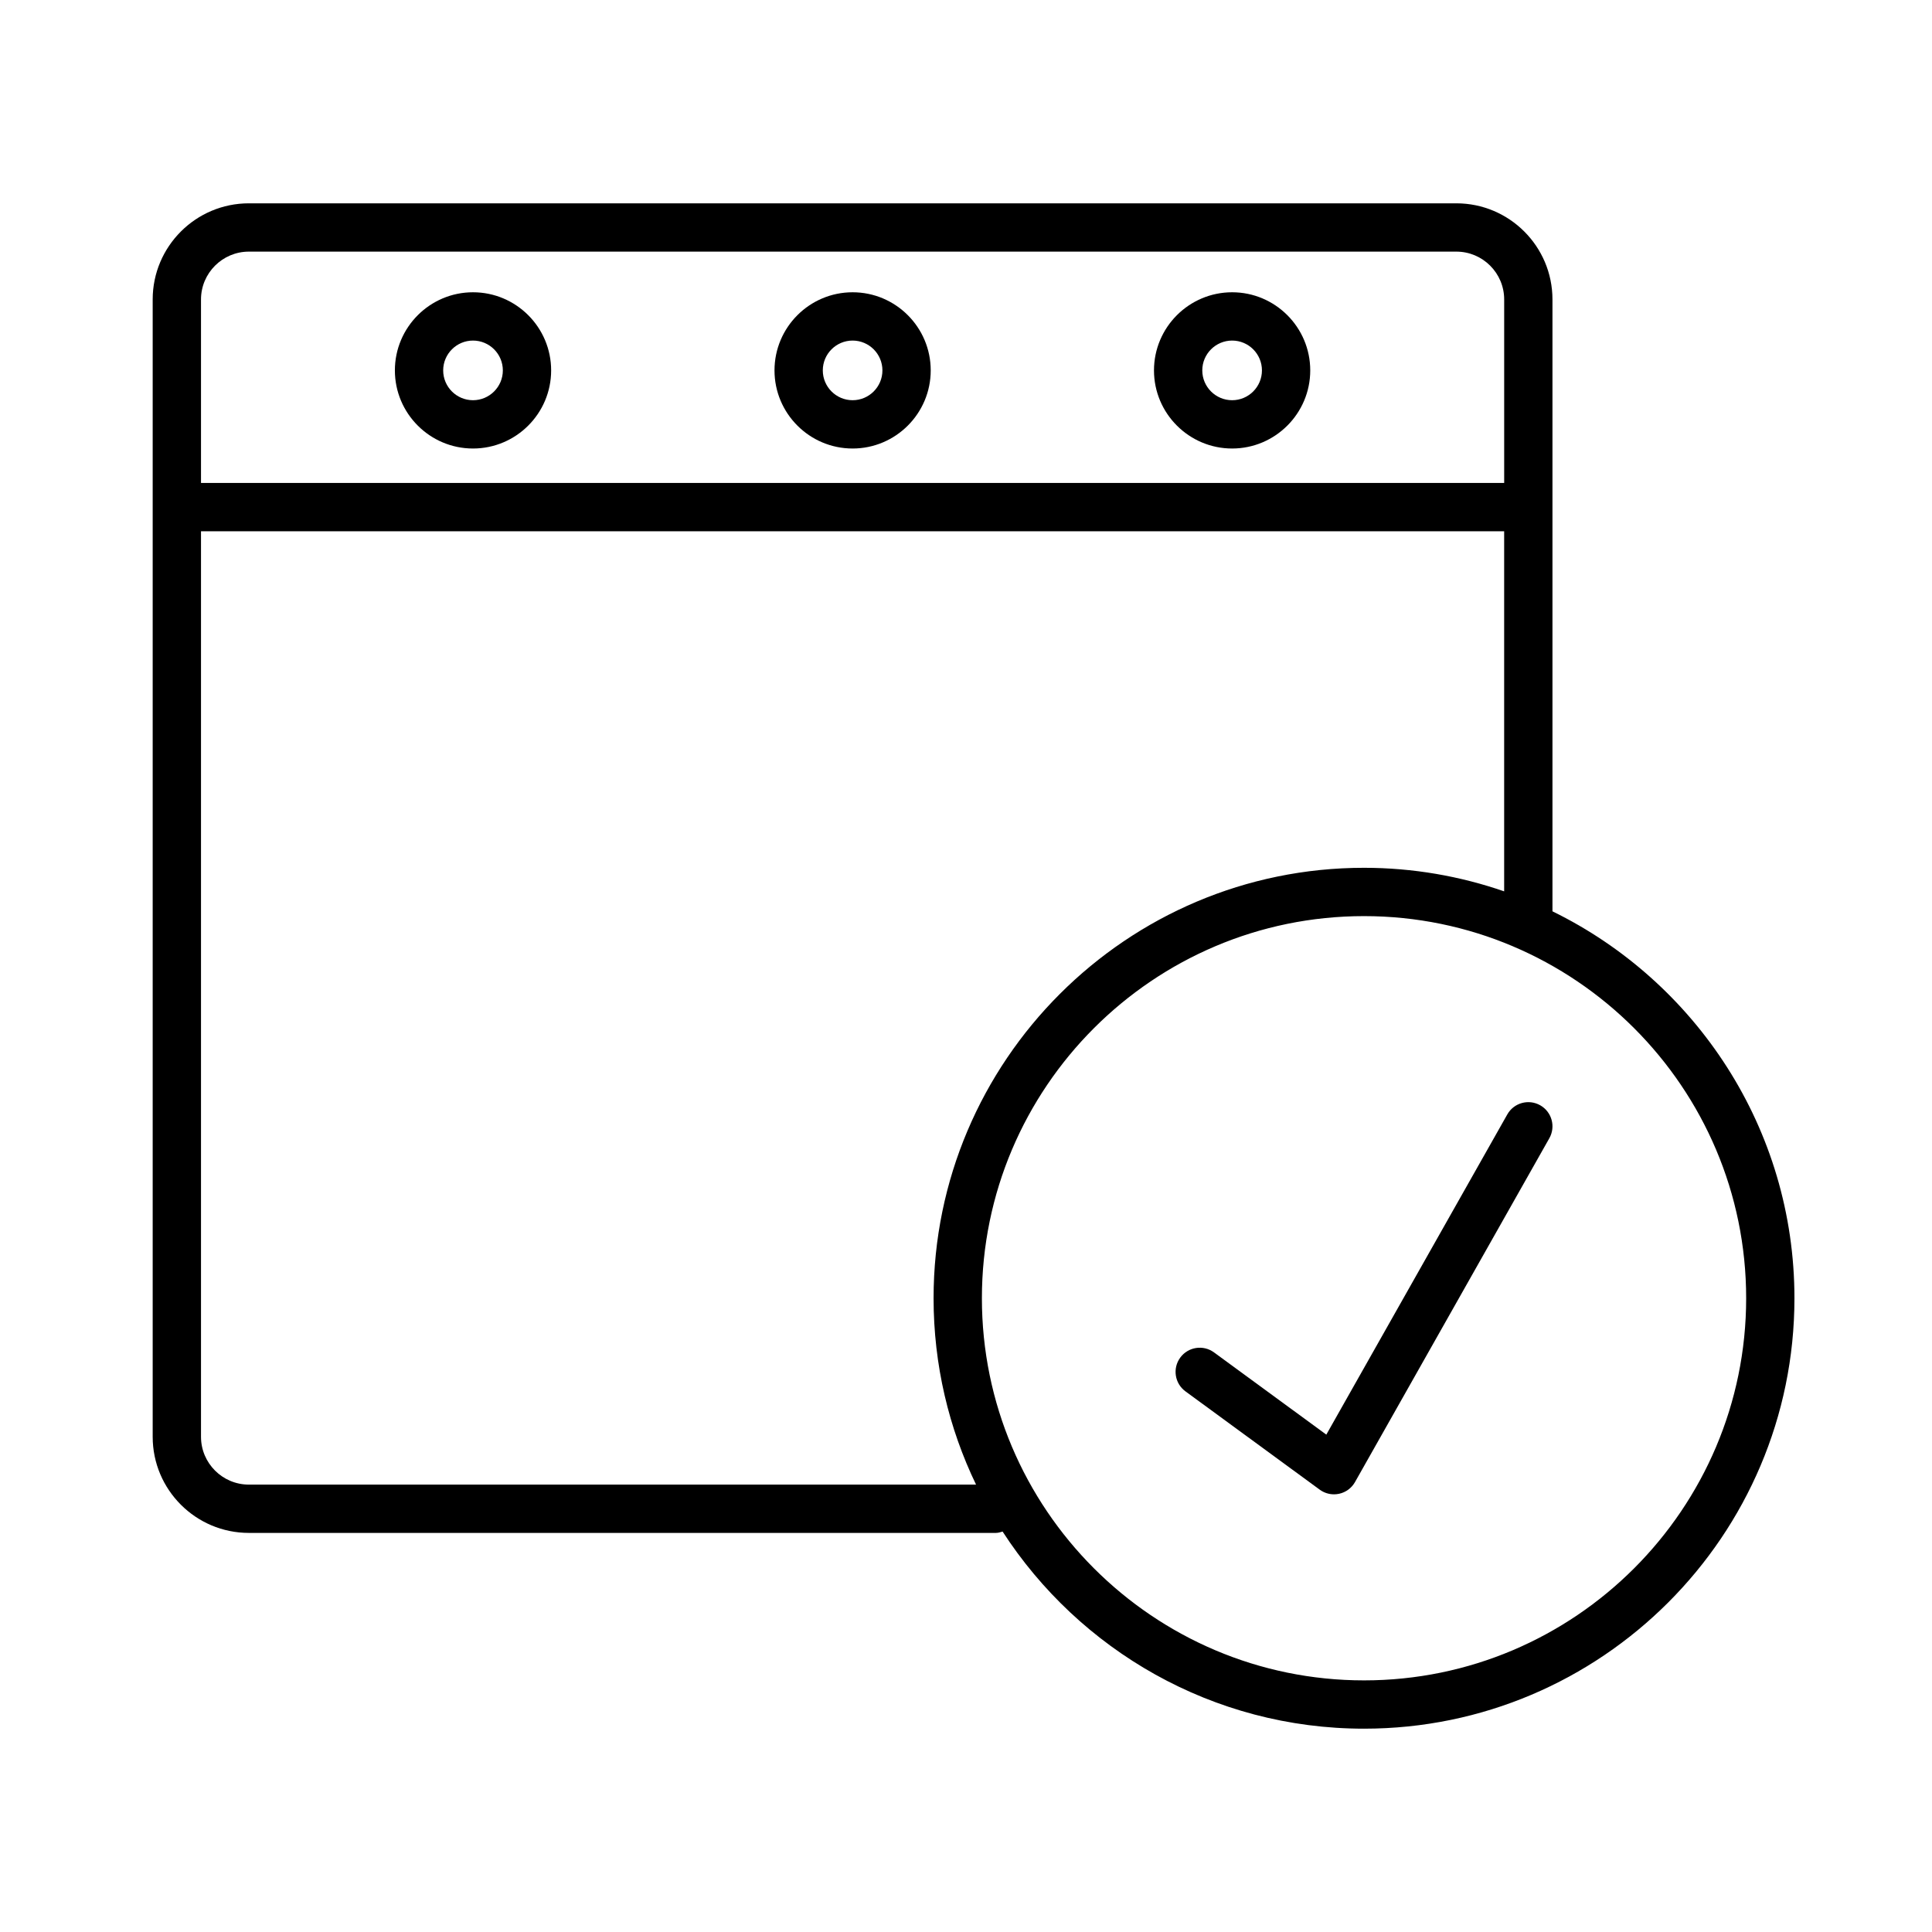<?xml version="1.0" encoding="UTF-8"?> <svg xmlns="http://www.w3.org/2000/svg" id="Layer_1" height="512" viewBox="0 0 100 100" width="512"><g><path d="m24.482 23.215c2.23 0 4.045-1.814 4.045-4.043 0-2.23-1.814-4.044-4.045-4.044-2.229 0-4.043 1.814-4.043 4.044 0 2.229 1.814 4.043 4.043 4.043zm0-5.587c.852 0 1.545.692 1.545 1.544 0 .851-.693 1.543-1.545 1.543-.851 0-1.543-.692-1.543-1.543 0-.852.693-1.544 1.543-1.544z"></path><path d="m63.775 23.215c2.229 0 4.043-1.814 4.043-4.043 0-2.23-1.813-4.044-4.043-4.044s-4.045 1.814-4.045 4.044c0 2.229 1.815 4.043 4.045 4.043zm0-5.587c.851 0 1.543.692 1.543 1.544 0 .851-.692 1.543-1.543 1.543-.852 0-1.545-.692-1.545-1.543 0-.852.694-1.544 1.545-1.544z"></path><path d="m44.131 23.215c2.229 0 4.043-1.814 4.043-4.043 0-2.23-1.813-4.044-4.043-4.044s-4.043 1.814-4.043 4.044c0 2.229 1.813 4.043 4.043 4.043zm0-5.587c.851 0 1.543.692 1.543 1.544 0 .851-.692 1.543-1.543 1.543s-1.543-.692-1.543-1.543c0-.852.692-1.544 1.543-1.544z"></path><path d="m80.355 47.17v-31.671c0-2.743-2.231-4.975-4.975-4.975h-62.5c-2.744 0-4.977 2.231-4.977 4.975v58.869c0 2.743 2.232 4.975 4.977 4.975h38.668c.123 0 .233-.037.346-.07 3.973 6.133 10.871 10.203 18.707 10.203 12.285 0 22.279-9.995 22.279-22.279.001-8.789-5.115-16.403-12.525-20.027zm-67.474-34.146h62.5c1.364 0 2.475 1.11 2.475 2.475v9.499h-67.452v-9.499c0-1.364 1.112-2.475 2.477-2.475zm0 63.819c-1.365 0-2.477-1.11-2.477-2.475v-46.87h67.451v18.638c-2.275-.786-4.715-1.219-7.254-1.219-12.285 0-22.279 9.995-22.279 22.279 0 3.454.79 6.726 2.198 9.646h-37.639zm57.721 10.133c-10.906 0-19.779-8.873-19.779-19.779s8.873-19.779 19.779-19.779 19.779 8.873 19.779 19.779-8.873 19.779-19.779 19.779z"></path><path d="m79.721 57.209c-.601-.34-1.364-.128-1.703.473l-9.368 16.574-5.814-4.257c-.558-.408-1.339-.286-1.747.271-.407.557-.287 1.339.271 1.747l6.949 5.088c.216.158.475.241.738.241.088 0 .176-.009.264-.028.349-.075.648-.296.824-.607l10.059-17.797c.339-.602.127-1.365-.473-1.705z"></path></g></svg> 